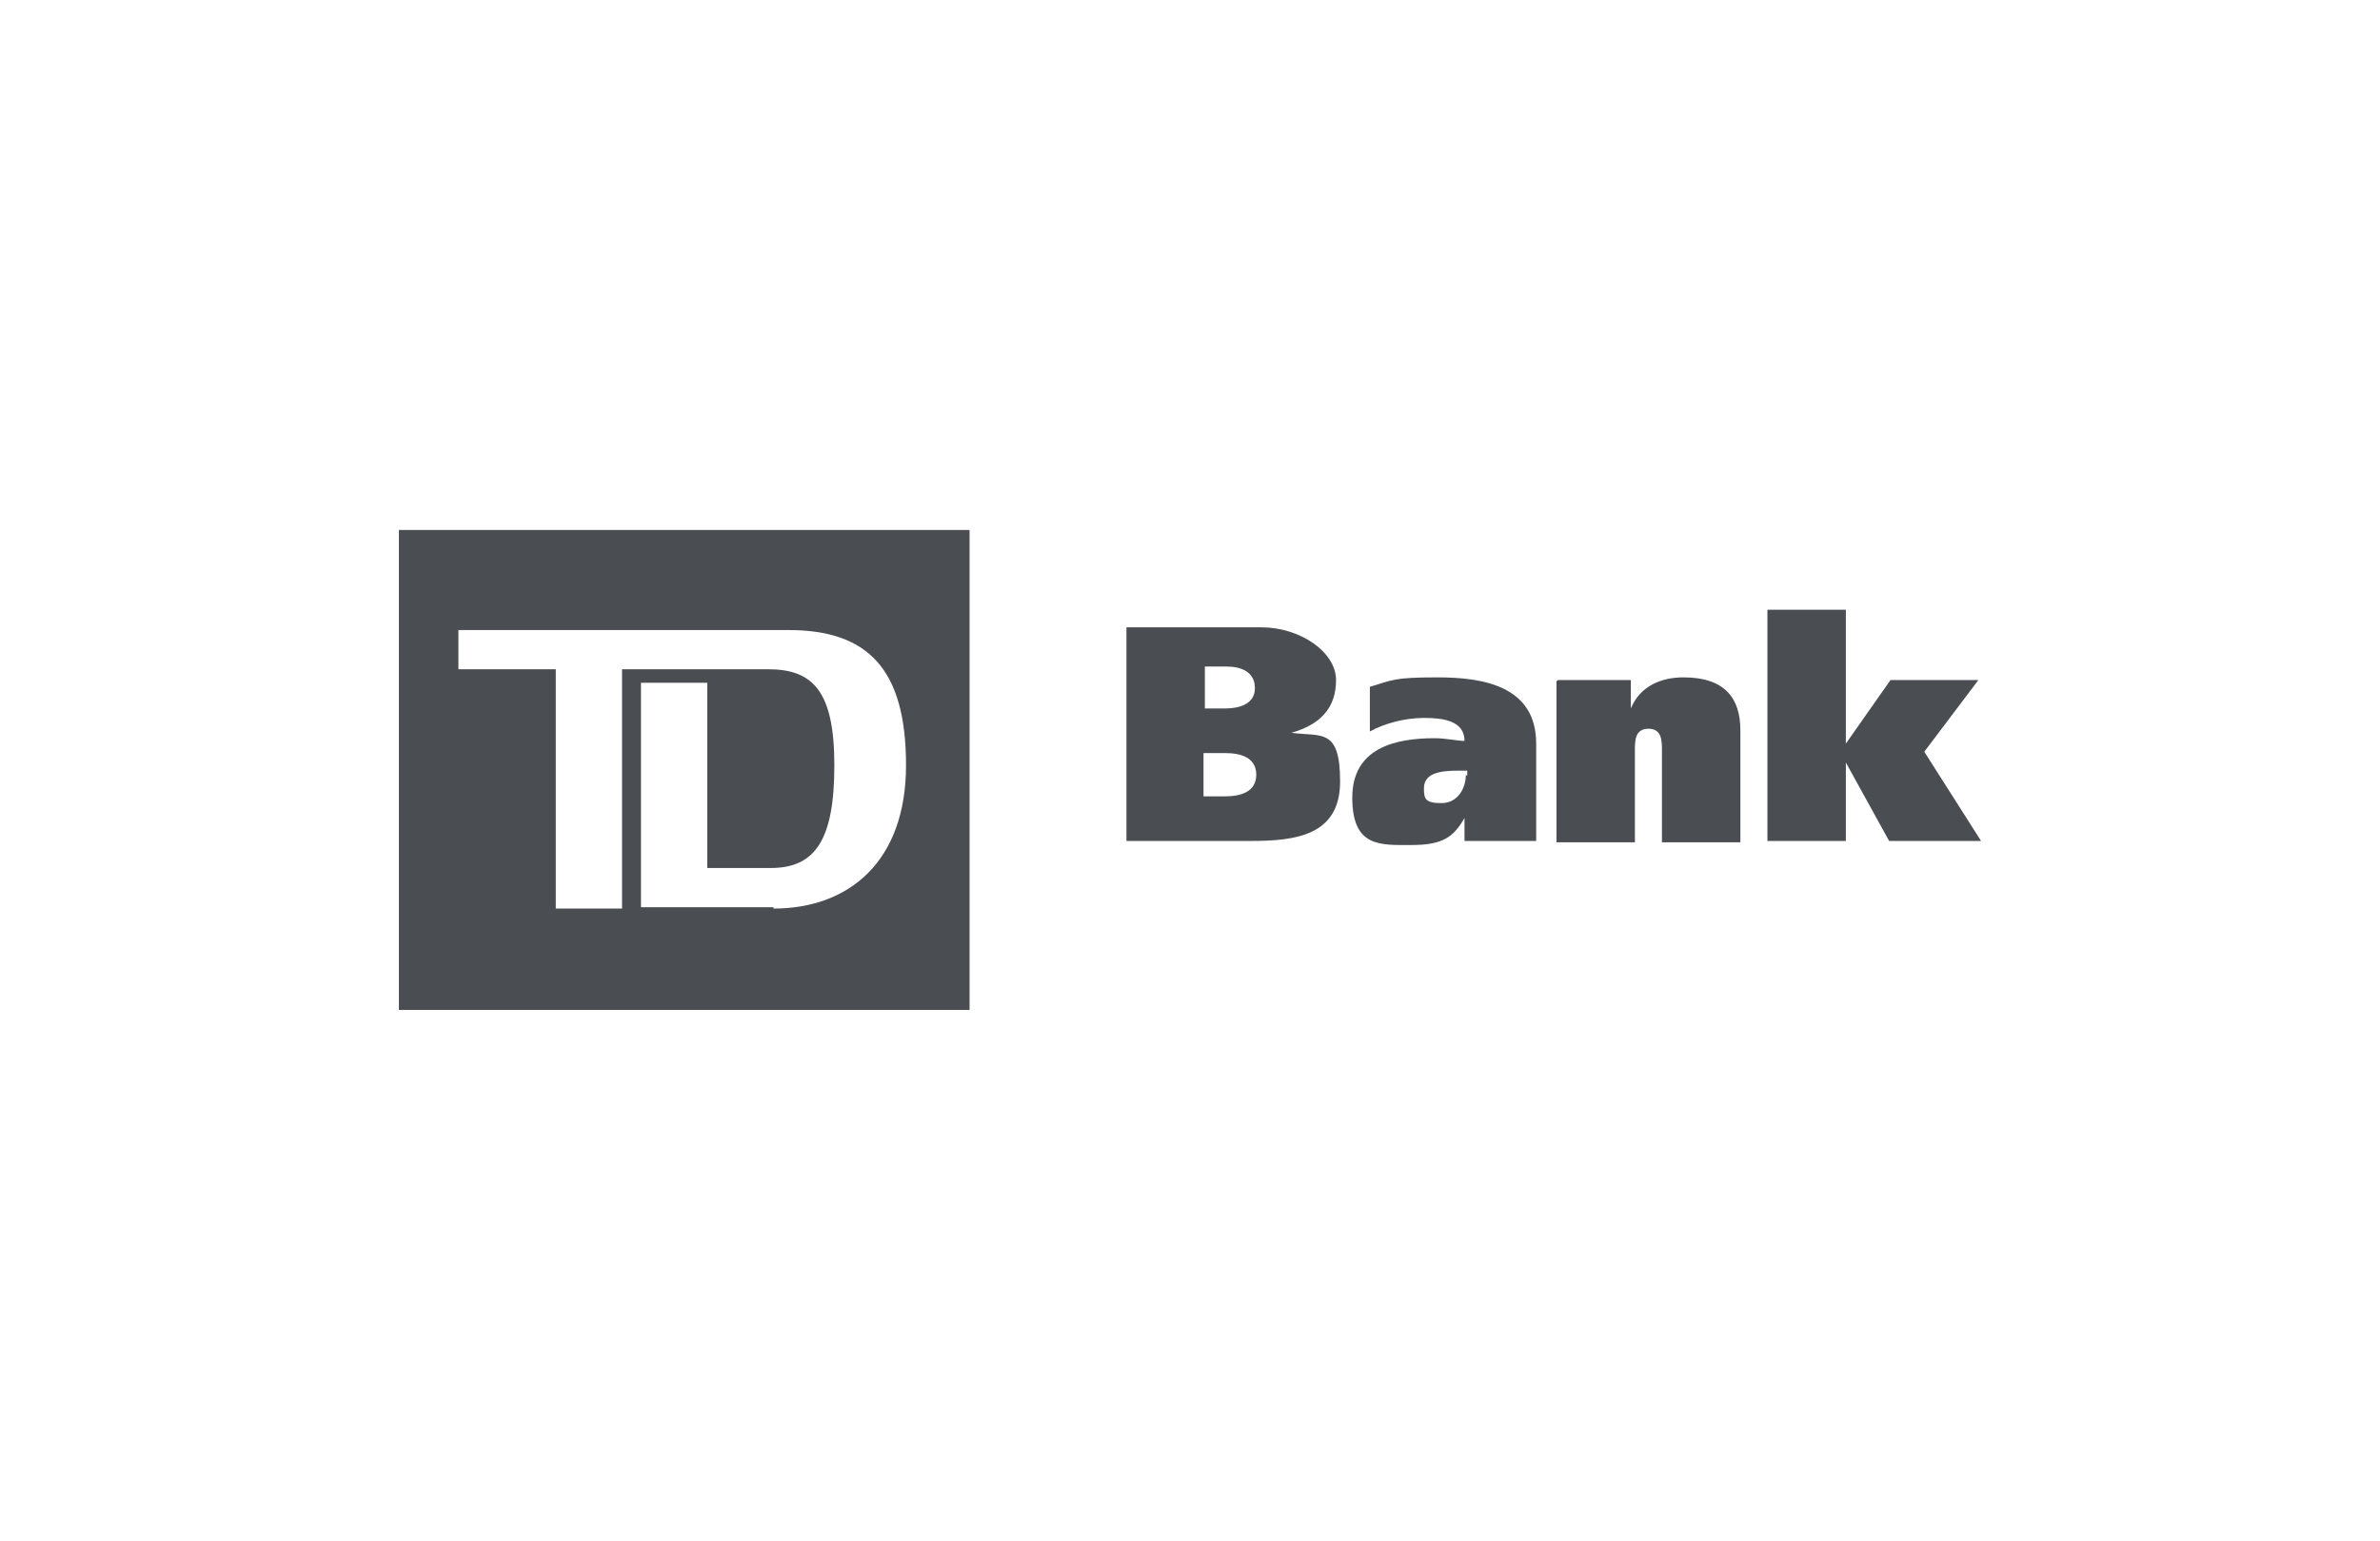 <?xml version="1.0" encoding="UTF-8"?>
<svg id="Layer_1" xmlns="http://www.w3.org/2000/svg" version="1.1" viewBox="0 0 176 114">
  <!-- Generator: Adobe Illustrator 29.2.1, SVG Export Plug-In . SVG Version: 2.1.0 Build 116)  -->
  <defs>
    <style>
      .st0 {
        fill: #4a4e53;
      }
    </style>
  </defs>
  <path id="path2643" class="st0" d="M89,55.7h1.6c1.1,0,2.3.3,2.3,1.6s-1.2,1.6-2.3,1.6h-1.6v-3.3h0ZM83.3,62.2h9.2c3.3,0,6.6-.4,6.6-4.4s-1.4-3.3-3.6-3.6h0c2.1-.6,3.3-1.8,3.3-3.9s-2.7-3.9-5.5-3.9h-10v15.9ZM89,49.3h1.7c1.1,0,2.1.4,2.1,1.6s-1.2,1.5-2.2,1.5h-1.5v-3.1h0Z"/>
  <path id="path2645" class="st0" d="M108.4,57.3c0,1-.6,2.1-1.8,2.1s-1.3-.3-1.3-1.1c0-1.2,1.4-1.3,2.6-1.3h.6v.4h0ZM101.3,54.1c1.1-.6,2.6-1,4-1s3,.2,3,1.7c-.5,0-1.4-.2-2.2-.2-2.9,0-6.1.7-6.1,4.4s2.1,3.5,4.4,3.5,3.1-.6,3.9-2h0v1.7h5.3v-7.2c0-4.3-4-4.9-7.3-4.9s-3.3.2-5,.7v3.3h0Z"/>
  <path id="path2647" class="st0" d="M115.2,50.3h5.4v2.1h0c.7-1.7,2.3-2.3,3.9-2.3,3.1,0,4.2,1.6,4.2,3.9v8.3h-5.8v-6.8c0-.7,0-1.6-1-1.6s-1,.9-1,1.6v6.8h-5.8v-11.9h0Z"/>
  <polygon id="polygon2649" class="st0" points="136.5 55 136.5 55 139.8 50.3 146.3 50.3 142.3 55.6 146.5 62.2 139.7 62.2 136.5 56.4 136.5 56.4 136.5 62.2 130.7 62.2 130.7 45.1 136.5 45.1 136.5 55"/>
  <path id="path2651" class="st0" d="M29.5,74.7h42.2v-35.5H29.5v35.5ZM57.2,67.1h-9.8v-16.6h4.9v13.7h4.7c3.3,0,4.7-2.1,4.7-7.6s-1.6-7.1-4.9-7.1h-10.8v17.7h-4.9v-17.7h-7.2v-2.9h24.4c5.9,0,8.7,2.9,8.7,10s-4.2,10.6-9.8,10.6"/>
</svg>